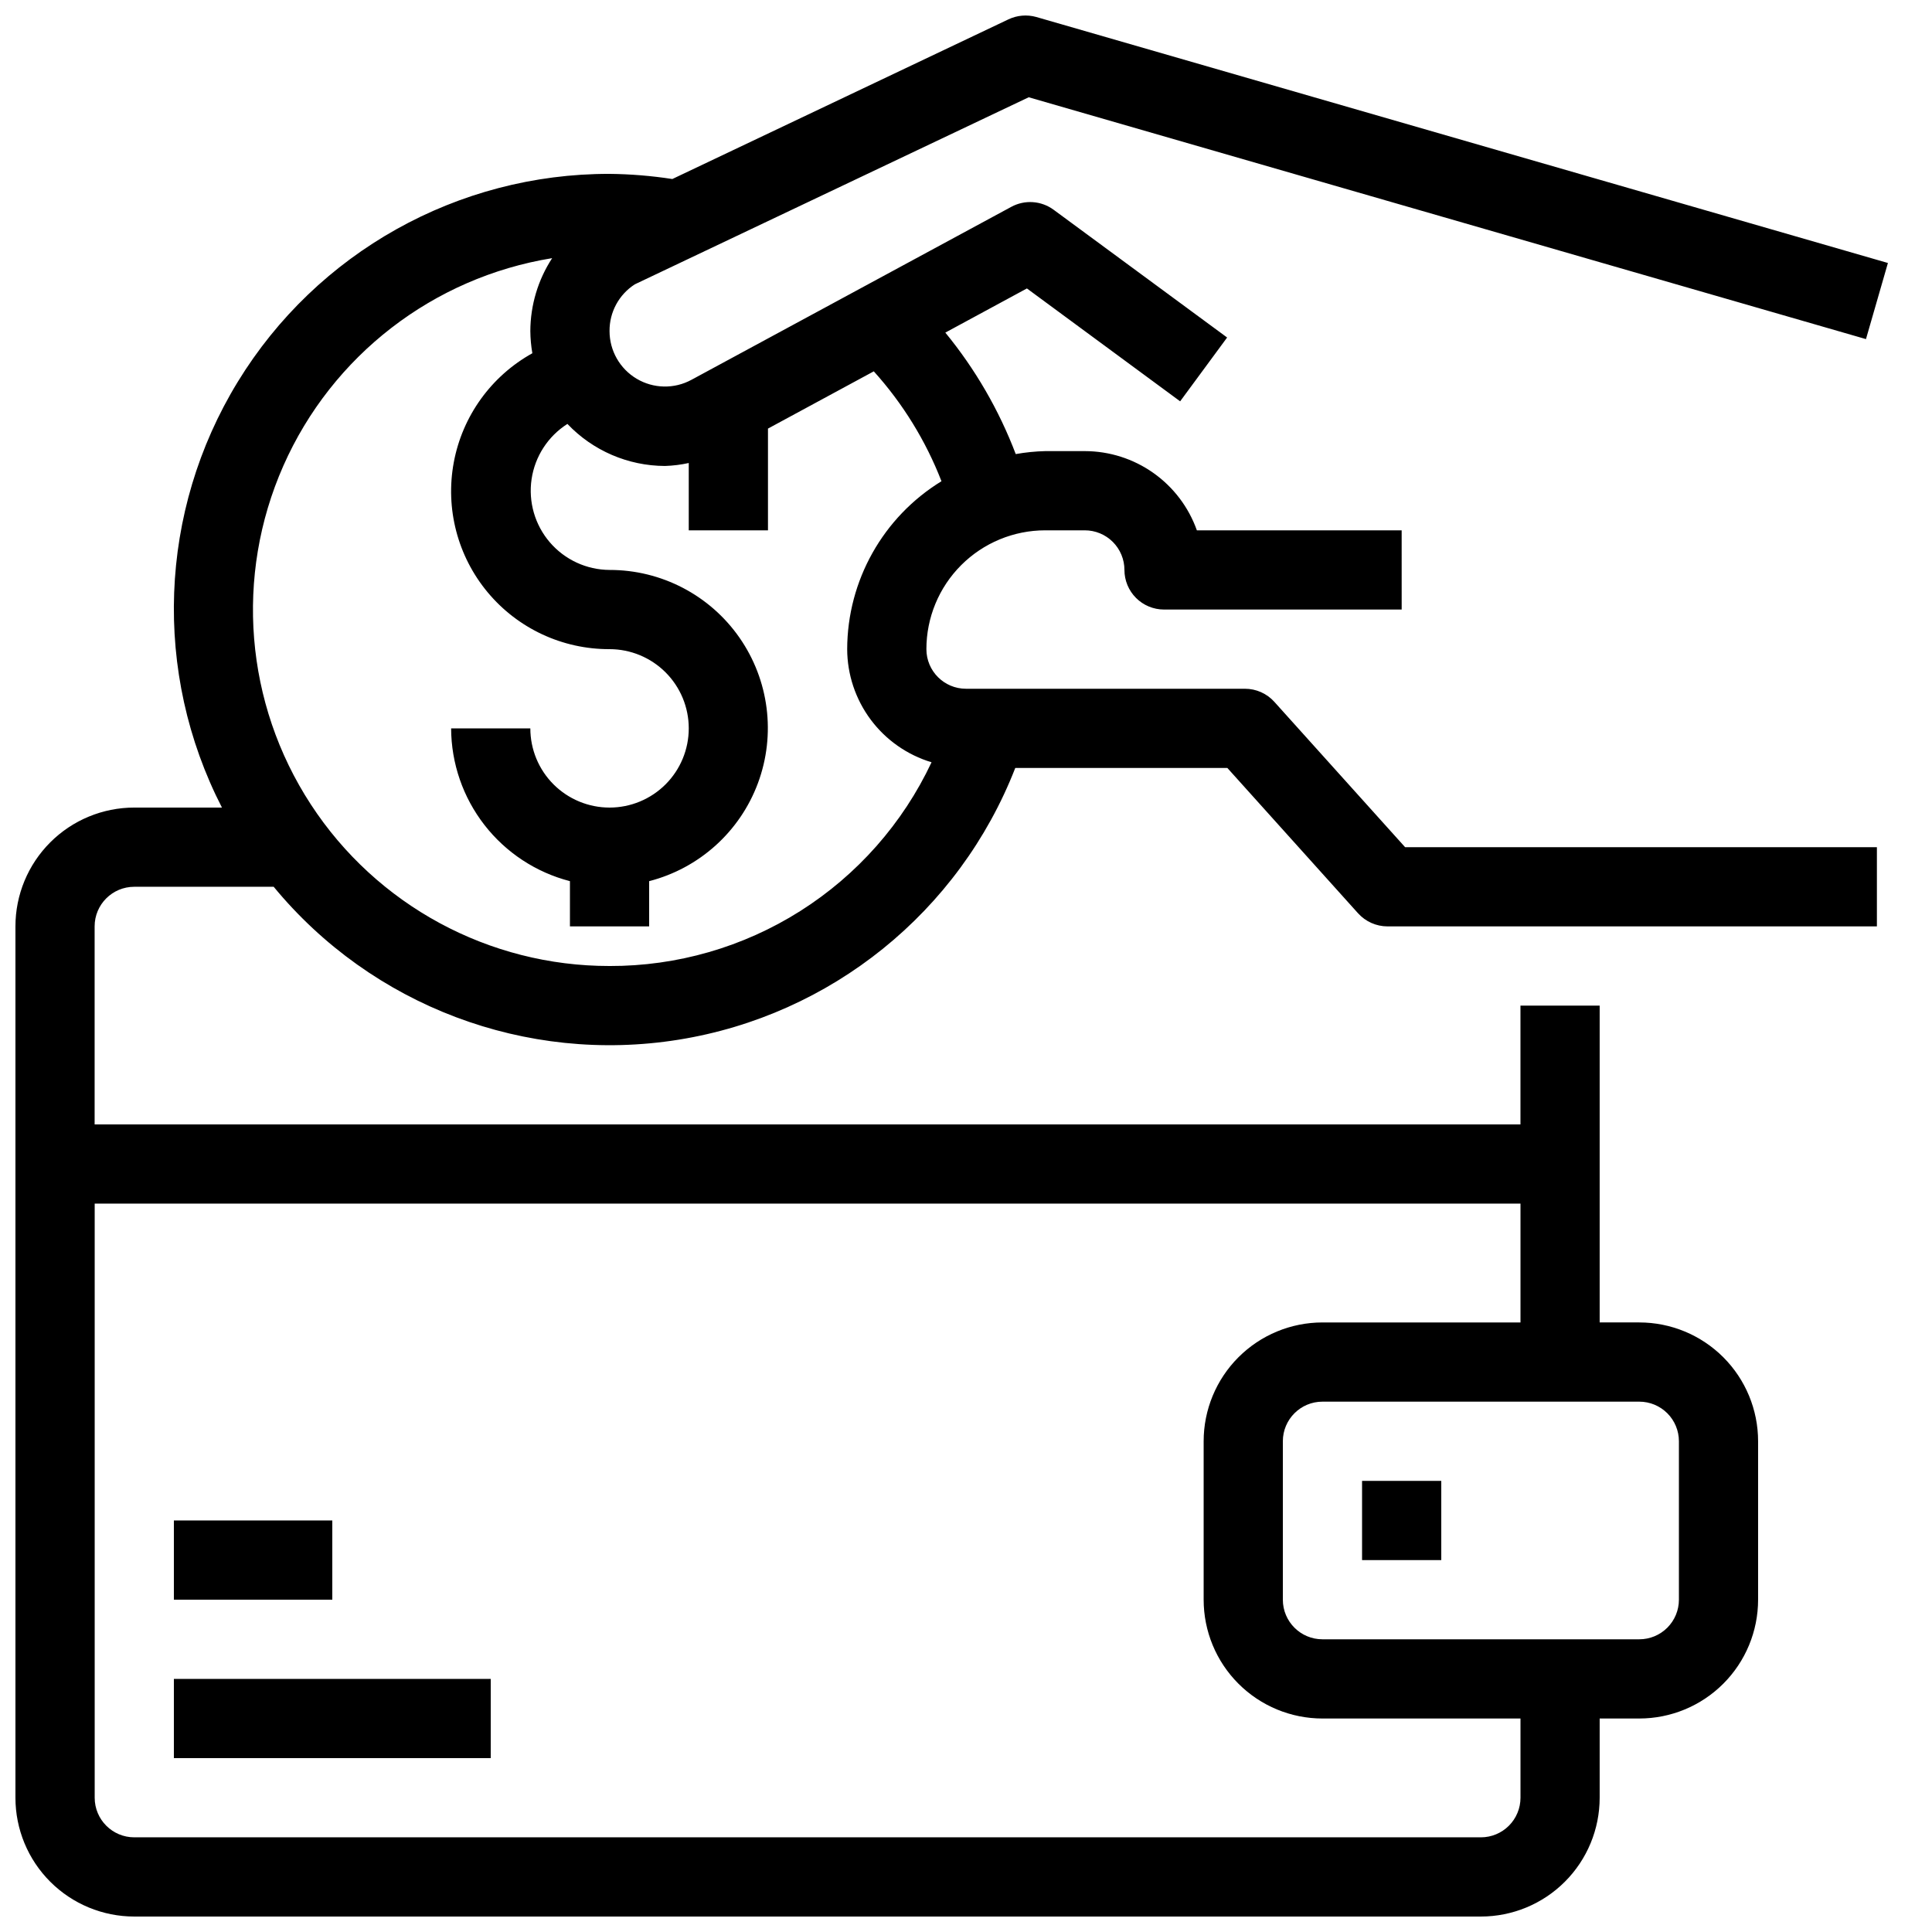 <?xml version="1.0" encoding="UTF-8"?>
<!-- Uploaded to: SVG Repo, www.svgrepo.com, Generator: SVG Repo Mixer Tools -->
<svg width="800px" height="800px" version="1.1" viewBox="144 144 512 512" xmlns="http://www.w3.org/2000/svg">
 <defs>
  <clipPath id="a">
   <path d="m148.09 148.09h496.91v503.81h-496.91z"/>
  </clipPath>
 </defs>
 <g clip-path="url(#a)">
  <path d="m481.72 330c-1.992-2.215-4.828-3.477-7.809-3.473h-73.91c-5.797 0-10.496-4.699-10.496-10.496 0-8.352 3.316-16.359 9.223-22.266 5.902-5.906 13.914-9.223 22.266-9.223h10.496c2.781 0 5.453 1.105 7.422 3.074 1.965 1.969 3.074 4.637 3.074 7.422 0 2.781 1.105 5.453 3.074 7.422 1.965 1.969 4.637 3.074 7.422 3.074h62.977l-0.004-20.992h-54.273c-2.18-6.137-6.203-11.445-11.52-15.203-5.316-3.762-11.664-5.781-18.172-5.789h-10.496c-2.621 0.062-5.231 0.328-7.812 0.785-4.438-11.668-10.738-22.539-18.66-32.191l21.621-11.703 40.609 29.914 12.449-16.91-45.984-33.859c-3.269-2.402-7.637-2.707-11.207-0.773l-84.77 45.844c-4.551 2.473-10.07 2.363-14.52-0.285-4.453-2.648-7.184-7.445-7.184-12.625-0.047-5.008 2.484-9.688 6.695-12.395l104.39-49.574 221.88 64.09 5.816-20.172-225.69-65.191c-2.465-0.691-5.098-0.465-7.41 0.641l-89.047 42.301v-0.004c-5.508-0.848-11.066-1.305-16.637-1.363-40.207-0.07-77.547 20.816-98.527 55.117-20.977 34.301-22.566 77.059-4.188 112.82h-23.238c-8.352 0-16.359 3.316-22.266 9.223-5.906 5.902-9.223 13.914-9.223 22.266v230.91c0 8.352 3.316 16.363 9.223 22.266 5.906 5.906 13.914 9.223 22.266 9.223h356.86c8.352 0 16.363-3.316 22.266-9.223 5.906-5.902 9.223-13.914 9.223-22.266v-20.992h10.496c8.352 0 16.363-3.316 22.266-9.223 5.906-5.902 9.223-13.914 9.223-22.266v-41.984c0-8.348-3.316-16.359-9.223-22.266-5.902-5.902-13.914-9.223-22.266-9.223h-10.496v-83.965h-20.992v31.488h-377.86v-52.48c0-5.797 4.699-10.496 10.496-10.496h36.957c26.039 31.582 66.863 47.004 107.28 40.527 40.414-6.477 74.379-33.879 89.246-72.016h56.207l34.637 38.512v-0.004c1.992 2.215 4.832 3.477 7.809 3.477h129.69v-20.992h-125.03zm107.21 195.95v41.984c0 2.785-1.105 5.453-3.074 7.422s-4.637 3.074-7.422 3.074h-83.969c-5.797 0-10.496-4.699-10.496-10.496v-41.984c0-5.797 4.699-10.496 10.496-10.496h83.969c2.785 0 5.453 1.109 7.422 3.074 1.969 1.969 3.074 4.641 3.074 7.422zm-41.984-62.977v31.488h-52.48c-8.348 0-16.359 3.32-22.262 9.223-5.906 5.906-9.223 13.918-9.223 22.266v41.984c0 8.352 3.316 16.363 9.223 22.266 5.902 5.906 13.914 9.223 22.262 9.223h52.48v20.992c0 2.785-1.105 5.453-3.074 7.422s-4.637 3.074-7.422 3.074h-356.86c-5.797 0-10.496-4.699-10.496-10.496v-157.44zm-241.41-62.973c-31.938 0.031-61.727-16.086-79.172-42.836-17.445-26.75-20.18-60.508-7.273-89.723 12.91-29.211 39.711-49.914 71.234-55.027-3.75 5.75-5.758 12.465-5.781 19.332 0.02 1.969 0.195 3.93 0.535 5.867-10.898 6.051-18.535 16.648-20.82 28.902-2.289 12.254 1.008 24.891 8.992 34.469 7.981 9.574 19.816 15.09 32.285 15.047 5.566 0 10.906 2.211 14.844 6.148s6.148 9.273 6.148 14.844c0 5.566-2.211 10.906-6.148 14.844-3.938 3.934-9.277 6.148-14.844 6.148-5.57 0-10.906-2.215-14.844-6.148-3.938-3.938-6.148-9.277-6.148-14.844h-20.992c0.035 9.281 3.144 18.289 8.84 25.613 5.699 7.328 13.66 12.559 22.648 14.879v11.988h20.992v-11.988c13.293-3.422 24.066-13.137 28.84-26.004 4.773-12.867 2.941-27.258-4.902-38.523-7.844-11.262-20.711-17.969-34.434-17.949-6.086-0.031-11.859-2.703-15.824-7.32-3.965-4.621-5.727-10.734-4.836-16.754 0.895-6.019 4.356-11.355 9.492-14.625 6.738 7.09 16.082 11.117 25.863 11.145 2.117-0.066 4.227-0.332 6.297-0.785v17.844h20.992v-26.965l28.047-15.176h-0.004c7.699 8.539 13.777 18.406 17.938 29.125-15.484 9.492-24.945 26.336-24.988 44.504 0.02 6.731 2.207 13.277 6.231 18.676 4.027 5.398 9.68 9.359 16.125 11.301-7.609 16.188-19.684 29.863-34.801 39.43-15.113 9.562-32.645 14.613-50.531 14.562z"/>
 </g>
 <path d="m504.96 536.45h20.992v20.992h-20.992z"/>
 <path d="m190.08 546.94h41.984v20.992h-41.984z"/>
 <path d="m190.08 588.93h83.969v20.992h-83.969z"/>
</svg>